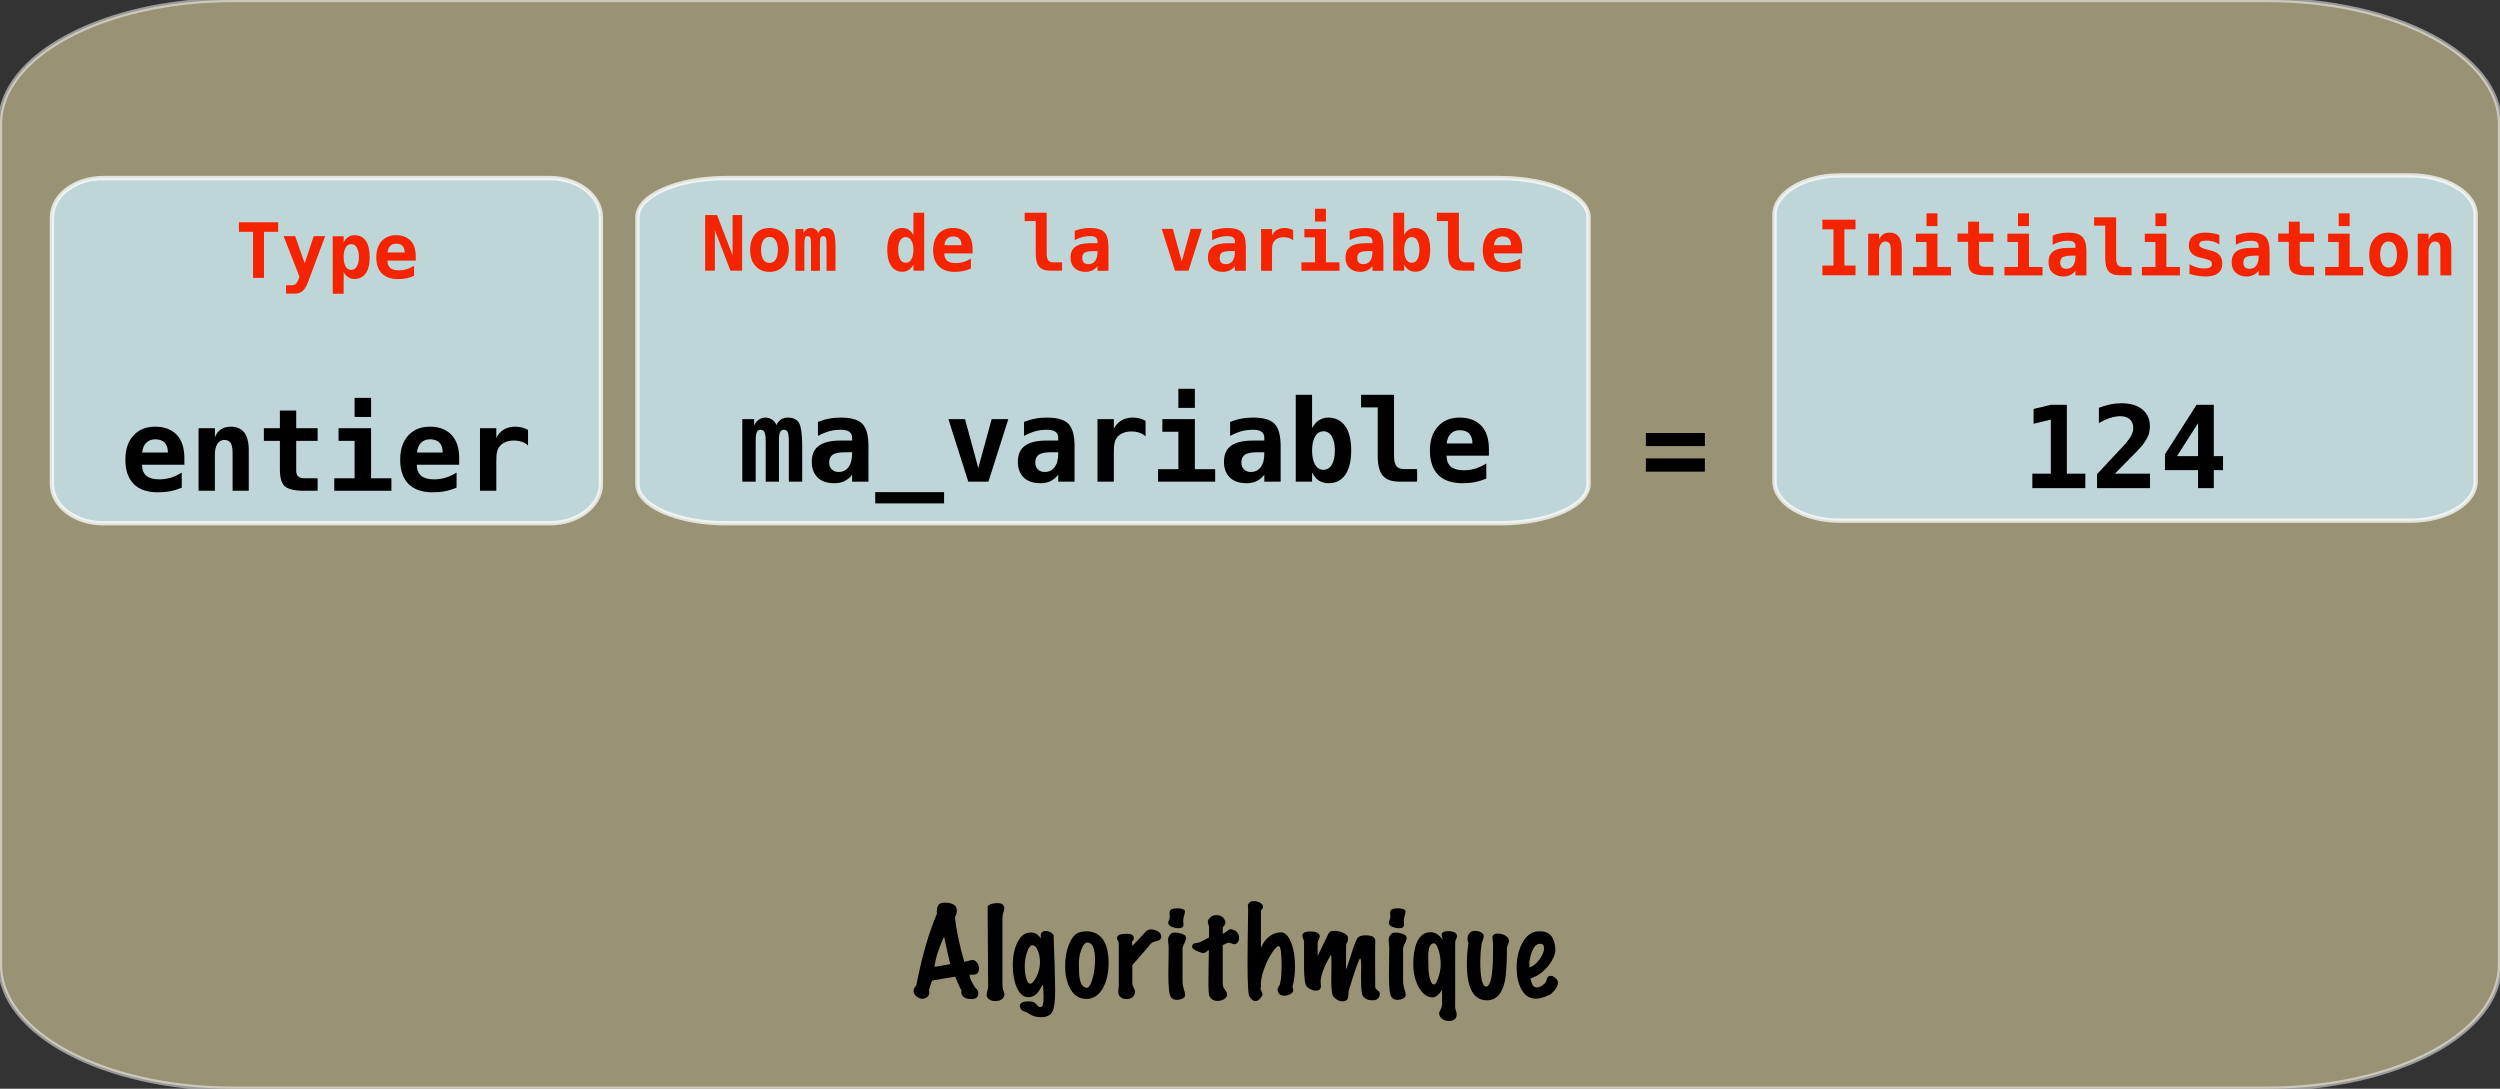 <?xml version="1.0" encoding="UTF-8"?>
<!DOCTYPE svg PUBLIC "-//W3C//DTD SVG 1.1//EN" "http://www.w3.org/Graphics/SVG/1.1/DTD/svg11.dtd">
<svg version="1.2" width="162.3mm" height="70.68mm" viewBox="0 0 16230 7068" preserveAspectRatio="xMidYMid" fill-rule="evenodd" stroke-width="28.222" stroke-linejoin="round" xmlns="http://www.w3.org/2000/svg" xmlns:ooo="http://xml.openoffice.org/svg/export" xmlns:xlink="http://www.w3.org/1999/xlink" xmlns:presentation="http://sun.com/xmlns/staroffice/presentation" xmlns:smil="http://www.w3.org/2001/SMIL20/" xmlns:anim="urn:oasis:names:tc:opendocument:xmlns:animation:1.0" xml:space="preserve">
 <rect x="0" y="0" width="16230" height="7068" fill="#333333" stroke="none"/>
 <defs class="ClipPathGroup">
  <clipPath id="presentation_clip_path" clipPathUnits="userSpaceOnUse">
   <rect x="0" y="0" width="16230" height="7068"/>
  </clipPath>
 </defs>
 <defs class="TextShapeIndex">
  <g ooo:slide="id1" ooo:id-list="id3 id4 id5 id6 id7 id8 id9 id10 id11 id12 id13 id14 id15 id16 id17 id18 id19 id20 id21 id22 id23 id24 id25 id26 id27 id28 id29 id30 id31 id32 id33 id34 id35 id36 id37 id38 id39 id40 id41 id42 id43 id44 id45 id46 id47 id48 id49 id50 id51 id52 id53 id54 id55 id56 id57 id58 id59 id60 id61 id62 id63 id64 id65 id66 id67 id68 id69 id70 id71 id72 id73"/>
 </defs>
 <defs class="EmbeddedBulletChars">
  <g id="bullet-char-template(57356)" transform="scale(0,-0)">
   <path d="M 580,1141 L 1163,571 580,0 -4,571 580,1141 Z"/>
  </g>
  <g id="bullet-char-template(57354)" transform="scale(0,-0)">
   <path d="M 8,1128 L 1137,1128 1137,0 8,0 8,1128 Z"/>
  </g>
  <g id="bullet-char-template(10146)" transform="scale(0,-0)">
   <path d="M 174,0 L 602,739 174,1481 1456,739 174,0 Z M 1358,739 L 309,1346 659,739 1358,739 Z"/>
  </g>
  <g id="bullet-char-template(10132)" transform="scale(0,-0)">
   <path d="M 2015,739 L 1276,0 717,0 1260,543 174,543 174,936 1260,936 717,1481 1274,1481 2015,739 Z"/>
  </g>
  <g id="bullet-char-template(10007)" transform="scale(0,-0)">
   <path d="M 0,-2 C -7,14 -16,27 -25,37 L 356,567 C 262,823 215,952 215,954 215,979 228,992 255,992 264,992 276,990 289,987 310,991 331,999 354,1012 L 381,999 492,748 772,1049 836,1024 860,1049 C 881,1039 901,1025 922,1006 886,937 835,863 770,784 769,783 710,716 594,584 L 774,223 C 774,196 753,168 711,139 L 727,119 C 717,90 699,76 672,76 641,76 570,178 457,381 L 164,-76 C 142,-110 111,-127 72,-127 30,-127 9,-110 8,-76 1,-67 -2,-52 -2,-32 -2,-23 -1,-13 0,-2 Z"/>
  </g>
  <g id="bullet-char-template(10004)" transform="scale(0,-0)">
   <path d="M 285,-33 C 182,-33 111,30 74,156 52,228 41,333 41,471 41,549 55,616 82,672 116,743 169,778 240,778 293,778 328,747 346,684 L 369,508 C 377,444 397,411 428,410 L 1163,1116 C 1174,1127 1196,1133 1229,1133 1271,1133 1292,1118 1292,1087 L 1292,965 C 1292,929 1282,901 1262,881 L 442,47 C 390,-6 338,-33 285,-33 Z"/>
  </g>
  <g id="bullet-char-template(9679)" transform="scale(0,-0)">
   <path d="M 813,0 C 632,0 489,54 383,161 276,268 223,411 223,592 223,773 276,916 383,1023 489,1130 632,1184 813,1184 992,1184 1136,1130 1245,1023 1353,916 1407,772 1407,592 1407,412 1353,268 1245,161 1136,54 992,0 813,0 Z"/>
  </g>
  <g id="bullet-char-template(8226)" transform="scale(0,-0)">
   <path d="M 346,457 C 273,457 209,483 155,535 101,586 74,649 74,723 74,796 101,859 155,911 209,963 273,989 346,989 419,989 480,963 531,910 582,859 608,796 608,723 608,648 583,586 532,535 482,483 420,457 346,457 Z"/>
  </g>
  <g id="bullet-char-template(8211)" transform="scale(0,-0)">
   <path d="M -4,459 L 1135,459 1135,606 -4,606 -4,459 Z"/>
  </g>
 </defs>
 <defs class="TextEmbeddedBitmaps"/>
 <g class="SlideGroup">
  <g>
   <g id="id1" class="Slide" clip-path="url(#presentation_clip_path)">
    <g class="Page">
     <g class="com.sun.star.drawing.ClosedBezierShape">
      <g id="id3">
       <rect class="BoundingBox" stroke="none" fill="none" x="0" y="0" width="16231" height="7069"/>
       <path fill="rgb(255,244,184)" fill-opacity="0.502" stroke="rgb(255,255,255)" stroke-opacity="0.502" d="M 1510,0 L 14721,0 C 15554,0 16230,360 16230,804 L 16230,6264 C 16230,6708 15554,7068 14721,7068 L 1510,7068 C 676,7068 0,6708 0,6264 L 0,804 C 0,360 676,0 1510,0 Z"/>
      </g>
     </g>
     <g class="com.sun.star.drawing.ClosedBezierShape">
      <g id="id4">
       <rect class="BoundingBox" stroke="none" fill="none" x="4138" y="1155" width="6176" height="2243"/>
       <path fill="rgb(206,238,252)" fill-opacity="0.729" stroke="rgb(255,255,255)" stroke-opacity="0.729" d="M 4712,1156 L 9738,1156 C 10055,1156 10313,1270 10313,1411 L 10313,3142 C 10313,3283 10055,3397 9738,3397 L 4712,3397 C 4395,3397 4138,3283 4138,3142 L 4138,1411 C 4138,1270 4395,1156 4712,1156 Z"/>
      </g>
     </g>
     <g class="com.sun.star.drawing.ClosedBezierShape">
      <g id="id5">
       <rect class="BoundingBox" stroke="none" fill="none" x="337" y="1155" width="3565" height="2243"/>
       <path fill="rgb(206,238,252)" fill-opacity="0.729" stroke="rgb(255,255,255)" stroke-opacity="0.729" d="M 669,1156 L 3570,1156 C 3753,1156 3901,1270 3901,1411 L 3901,3142 C 3901,3283 3753,3397 3570,3397 L 669,3397 C 485,3397 337,3283 337,3142 L 337,1411 C 337,1270 485,1156 669,1156 Z"/>
      </g>
     </g>
     <g class="com.sun.star.drawing.ClosedBezierShape">
      <g id="id6">
       <rect class="BoundingBox" stroke="none" fill="none" x="814" y="2770" width="384" height="427"/>
       <path fill="rgb(0,0,0)" stroke="none" d="M 1180,3166 C 1156,3176 1131,3184 1105,3189 1079,3194 1052,3196 1024,3196 956,3196 904,3178 868,3142 832,3105 814,3053 814,2985 814,2918 831,2866 866,2828 900,2789 948,2770 1007,2770 1068,2770 1114,2788 1148,2823 1181,2859 1197,2909 1197,2974 L 1197,3017 922,3017 C 922,3049 932,3073 950,3089 969,3104 997,3112 1034,3112 1058,3112 1082,3109 1106,3102 1130,3095 1154,3084 1180,3068 L 1180,3166 Z M 1090,2938 C 1090,2909 1083,2888 1069,2874 1055,2859 1034,2852 1007,2852 983,2852 963,2860 949,2875 934,2889 926,2911 923,2938 L 1090,2938 Z"/>
      </g>
     </g>
     <g class="com.sun.star.drawing.ClosedBezierShape">
      <g id="id7">
       <rect class="BoundingBox" stroke="none" fill="none" x="1289" y="2770" width="327" height="418"/>
       <path fill="rgb(0,0,0)" stroke="none" d="M 1615,2922 L 1615,3186 1510,3186 1510,2939 C 1510,2909 1505,2888 1497,2875 1489,2863 1475,2856 1456,2856 1437,2856 1422,2865 1411,2882 1400,2899 1395,2923 1395,2953 L 1395,3186 1289,3186 1289,2780 1395,2780 1395,2841 C 1402,2818 1415,2801 1433,2788 1451,2776 1473,2770 1499,2770 1537,2770 1566,2783 1586,2808 1605,2834 1615,2872 1615,2922 Z"/>
      </g>
     </g>
     <g class="com.sun.star.drawing.ClosedBezierShape">
      <g id="id8">
       <rect class="BoundingBox" stroke="none" fill="none" x="1713" y="2665" width="350" height="522"/>
       <path fill="rgb(0,0,0)" stroke="none" d="M 1923,2665 L 1923,2780 2062,2780 2062,2862 1923,2862 1923,3054 C 1923,3072 1927,3085 1936,3093 1945,3101 1960,3105 1980,3105 L 2062,3105 2062,3186 1973,3186 C 1912,3186 1871,3176 1849,3157 1828,3138 1817,3101 1817,3049 L 1817,2862 1713,2862 1713,2780 1817,2780 1817,2665 1923,2665 Z"/>
      </g>
     </g>
     <g class="com.sun.star.drawing.PolyPolygonShape">
      <g id="id9">
       <rect class="BoundingBox" stroke="none" fill="none" x="2170" y="2583" width="372" height="604"/>
       <path fill="rgb(0,0,0)" stroke="none" d="M 2198,2780 L 2409,2780 2409,3105 2541,3105 2541,3186 2170,3186 2170,3105 2302,3105 2302,2862 2198,2862 2198,2780 Z M 2302,2583 L 2409,2583 2409,2707 2302,2707 2302,2583 Z"/>
      </g>
     </g>
     <g class="com.sun.star.drawing.ClosedBezierShape">
      <g id="id10">
       <rect class="BoundingBox" stroke="none" fill="none" x="2598" y="2770" width="384" height="427"/>
       <path fill="rgb(0,0,0)" stroke="none" d="M 2964,3166 C 2940,3176 2914,3184 2889,3189 2863,3194 2836,3196 2808,3196 2740,3196 2688,3178 2652,3142 2616,3105 2598,3053 2598,2985 2598,2918 2615,2866 2650,2828 2684,2789 2732,2770 2791,2770 2851,2770 2898,2788 2931,2823 2965,2859 2981,2909 2981,2974 L 2981,3017 2706,3017 C 2706,3049 2716,3073 2734,3089 2753,3104 2781,3112 2818,3112 2842,3112 2866,3109 2890,3102 2914,3095 2938,3084 2964,3068 L 2964,3166 Z M 2874,2938 C 2874,2909 2867,2888 2853,2874 2839,2859 2818,2852 2791,2852 2767,2852 2747,2860 2733,2875 2718,2889 2710,2911 2707,2938 L 2874,2938 Z"/>
      </g>
     </g>
     <g class="com.sun.star.drawing.ClosedBezierShape">
      <g id="id11">
       <rect class="BoundingBox" stroke="none" fill="none" x="3116" y="2770" width="313" height="418"/>
       <path fill="rgb(0,0,0)" stroke="none" d="M 3428,2892 C 3416,2881 3403,2873 3387,2868 3372,2863 3355,2860 3336,2860 3313,2860 3294,2864 3277,2872 3260,2880 3247,2891 3238,2906 3232,2915 3228,2926 3226,2939 3223,2952 3222,2972 3222,2999 L 3222,3186 3116,3186 3116,2780 3222,2780 3222,2843 C 3233,2820 3249,2802 3270,2789 3292,2776 3317,2770 3346,2770 3360,2770 3374,2772 3388,2775 3402,2779 3416,2784 3428,2791 L 3428,2892 Z"/>
      </g>
     </g>
     <g class="com.sun.star.drawing.ClosedBezierShape">
      <g id="id12">
       <rect class="BoundingBox" stroke="none" fill="none" x="4819" y="2711" width="390" height="417"/>
       <path fill="rgb(0,0,0)" stroke="none" d="M 5039,2761 C 5047,2744 5058,2732 5070,2723 5082,2715 5097,2711 5115,2711 5150,2711 5175,2723 5188,2747 5201,2771 5208,2822 5208,2898 L 5208,3127 5121,3127 5121,2866 C 5121,2836 5119,2816 5114,2806 5110,2795 5101,2790 5089,2790 5077,2790 5069,2796 5064,2806 5059,2816 5057,2836 5057,2866 L 5057,3127 4971,3127 4971,2866 C 4971,2836 4968,2816 4963,2806 4959,2796 4950,2790 4938,2790 4926,2790 4918,2795 4913,2806 4908,2816 4906,2836 4906,2866 L 4906,3127 4819,3127 4819,2721 4896,2721 4896,2763 C 4902,2747 4912,2734 4925,2725 4939,2716 4953,2711 4970,2711 4986,2711 5001,2716 5015,2726 5028,2735 5037,2747 5039,2761 Z"/>
      </g>
     </g>
     <g class="com.sun.star.drawing.ClosedBezierShape">
      <g id="id13">
       <rect class="BoundingBox" stroke="none" fill="none" x="5270" y="2711" width="369" height="427"/>
       <path fill="rgb(0,0,0)" stroke="none" d="M 5490,2936 C 5450,2936 5422,2941 5407,2951 5391,2962 5383,2979 5383,3004 5383,3022 5389,3037 5400,3047 5410,3058 5425,3064 5444,3064 5472,3064 5494,3053 5509,3032 5524,3011 5532,2981 5532,2943 L 5532,2936 5490,2936 Z M 5638,2895 L 5638,3127 5532,3127 5532,3082 C 5519,3099 5503,3113 5483,3123 5463,3133 5441,3137 5417,3137 5370,3137 5334,3125 5309,3101 5283,3076 5270,3042 5270,2999 5270,2951 5285,2916 5316,2894 5347,2871 5394,2860 5459,2860 L 5532,2860 5532,2842 C 5532,2825 5526,2812 5514,2803 5501,2794 5483,2790 5459,2790 5433,2790 5409,2793 5385,2799 5361,2806 5336,2816 5310,2830 L 5310,2739 C 5334,2730 5358,2722 5382,2718 5406,2713 5432,2711 5459,2711 5525,2711 5571,2724 5598,2751 5624,2778 5638,2826 5638,2895 Z"/>
      </g>
     </g>
     <g class="com.sun.star.drawing.PolyPolygonShape">
      <g id="id14">
       <rect class="BoundingBox" stroke="none" fill="none" x="5682" y="3195" width="448" height="74"/>
       <path fill="rgb(0,0,0)" stroke="none" d="M 6129,3195 L 6129,3268 5682,3268 5682,3195 6129,3195 Z"/>
      </g>
     </g>
     <g class="com.sun.star.drawing.PolyPolygonShape">
      <g id="id15">
       <rect class="BoundingBox" stroke="none" fill="none" x="6156" y="2721" width="391" height="407"/>
       <path fill="rgb(0,0,0)" stroke="none" d="M 6546,2721 L 6417,3127 6286,3127 6157,2721 6265,2721 6351,3038 6438,2721 6546,2721 Z"/>
      </g>
     </g>
     <g class="com.sun.star.drawing.ClosedBezierShape">
      <g id="id16">
       <rect class="BoundingBox" stroke="none" fill="none" x="6608" y="2711" width="369" height="427"/>
       <path fill="rgb(0,0,0)" stroke="none" d="M 6828,2936 C 6788,2936 6760,2941 6745,2951 6729,2962 6721,2979 6721,3004 6721,3022 6727,3037 6738,3047 6748,3058 6763,3064 6782,3064 6810,3064 6832,3053 6847,3032 6863,3011 6870,2981 6870,2943 L 6870,2936 6828,2936 Z M 6976,2895 L 6976,3127 6870,3127 6870,3082 C 6857,3099 6841,3113 6821,3123 6801,3133 6779,3137 6755,3137 6708,3137 6672,3125 6647,3101 6621,3076 6608,3042 6608,2999 6608,2951 6623,2916 6654,2894 6685,2871 6732,2860 6797,2860 L 6870,2860 6870,2842 C 6870,2825 6864,2812 6852,2803 6839,2794 6821,2790 6797,2790 6771,2790 6747,2793 6723,2799 6699,2806 6674,2816 6648,2830 L 6648,2739 C 6672,2730 6696,2722 6720,2718 6744,2713 6770,2711 6797,2711 6863,2711 6909,2724 6936,2751 6962,2778 6976,2826 6976,2895 Z"/>
      </g>
     </g>
     <g class="com.sun.star.drawing.ClosedBezierShape">
      <g id="id17">
       <rect class="BoundingBox" stroke="none" fill="none" x="7125" y="2711" width="313" height="417"/>
       <path fill="rgb(0,0,0)" stroke="none" d="M 7437,2833 C 7425,2822 7412,2814 7396,2809 7381,2804 7364,2801 7345,2801 7322,2801 7303,2805 7286,2813 7269,2821 7256,2832 7247,2847 7241,2856 7237,2867 7235,2880 7232,2893 7231,2913 7231,2940 L 7231,3127 7125,3127 7125,2721 7231,2721 7231,2784 C 7242,2761 7258,2743 7279,2730 7301,2717 7326,2711 7355,2711 7369,2711 7383,2713 7397,2716 7411,2720 7425,2725 7437,2732 L 7437,2833 Z"/>
      </g>
     </g>
     <g class="com.sun.star.drawing.PolyPolygonShape">
      <g id="id18">
       <rect class="BoundingBox" stroke="none" fill="none" x="7518" y="2524" width="372" height="604"/>
       <path fill="rgb(0,0,0)" stroke="none" d="M 7546,2721 L 7757,2721 7757,3046 7889,3046 7889,3127 7518,3127 7518,3046 7650,3046 7650,2803 7546,2803 7546,2721 Z M 7650,2524 L 7757,2524 7757,2648 7650,2648 7650,2524 Z"/>
      </g>
     </g>
     <g class="com.sun.star.drawing.ClosedBezierShape">
      <g id="id19">
       <rect class="BoundingBox" stroke="none" fill="none" x="7946" y="2711" width="369" height="427"/>
       <path fill="rgb(0,0,0)" stroke="none" d="M 8166,2936 C 8126,2936 8098,2941 8083,2951 8067,2962 8059,2979 8059,3004 8059,3022 8065,3037 8076,3047 8086,3058 8101,3064 8120,3064 8148,3064 8170,3053 8185,3032 8201,3011 8208,2981 8208,2943 L 8208,2936 8166,2936 Z M 8314,2895 L 8314,3127 8208,3127 8208,3082 C 8195,3099 8179,3113 8159,3123 8139,3133 8117,3137 8093,3137 8046,3137 8010,3125 7985,3101 7959,3076 7946,3042 7946,2999 7946,2951 7961,2916 7992,2894 8023,2871 8070,2860 8135,2860 L 8208,2860 8208,2842 C 8208,2825 8202,2812 8190,2803 8177,2794 8159,2790 8135,2790 8109,2790 8085,2793 8061,2799 8037,2806 8012,2816 7986,2830 L 7986,2739 C 8010,2730 8034,2722 8058,2718 8082,2713 8108,2711 8135,2711 8201,2711 8247,2724 8274,2751 8300,2778 8314,2826 8314,2895 Z"/>
      </g>
     </g>
     <g class="com.sun.star.drawing.ClosedBezierShape">
      <g id="id20">
       <rect class="BoundingBox" stroke="none" fill="none" x="8412" y="2563" width="361" height="575"/>
       <path fill="rgb(0,0,0)" stroke="none" d="M 8666,2925 C 8666,2886 8659,2855 8646,2833 8633,2811 8615,2800 8592,2800 8569,2800 8551,2811 8538,2833 8525,2855 8518,2886 8518,2925 8518,2964 8525,2995 8538,3017 8551,3039 8569,3050 8592,3050 8615,3050 8633,3039 8646,3017 8659,2995 8666,2964 8666,2925 Z M 8518,2779 C 8531,2756 8546,2739 8563,2728 8581,2717 8600,2711 8622,2711 8670,2711 8707,2730 8733,2766 8759,2803 8772,2856 8772,2924 8772,2992 8759,3044 8734,3082 8708,3119 8672,3137 8626,3137 8601,3137 8580,3131 8562,3120 8544,3108 8529,3090 8518,3067 L 8518,3127 8412,3127 8412,2563 8518,2563 8518,2779 Z"/>
      </g>
     </g>
     <g class="com.sun.star.drawing.ClosedBezierShape">
      <g id="id21">
       <rect class="BoundingBox" stroke="none" fill="none" x="8836" y="2563" width="366" height="565"/>
       <path fill="rgb(0,0,0)" stroke="none" d="M 8944,2958 L 8944,2645 8836,2645 8836,2563 9050,2563 9050,2958 C 9050,2990 9055,3012 9065,3025 9075,3039 9092,3045 9115,3045 L 9200,3045 9200,3127 9086,3127 C 9035,3127 8999,3114 8977,3088 8955,3062 8944,3018 8944,2958 Z"/>
      </g>
     </g>
     <g class="com.sun.star.drawing.ClosedBezierShape">
      <g id="id22">
       <rect class="BoundingBox" stroke="none" fill="none" x="9283" y="2711" width="384" height="427"/>
       <path fill="rgb(0,0,0)" stroke="none" d="M 9649,3107 C 9625,3117 9600,3125 9574,3130 9548,3135 9521,3137 9493,3137 9425,3137 9373,3119 9337,3083 9301,3046 9283,2994 9283,2926 9283,2859 9300,2807 9335,2769 9369,2730 9417,2711 9476,2711 9537,2711 9583,2729 9617,2764 9650,2800 9666,2850 9666,2915 L 9666,2958 9391,2958 C 9391,2990 9401,3014 9419,3030 9438,3045 9466,3053 9503,3053 9527,3053 9551,3050 9575,3043 9599,3036 9623,3025 9649,3009 L 9649,3107 Z M 9559,2879 C 9559,2850 9552,2829 9538,2815 9524,2800 9503,2793 9476,2793 9452,2793 9432,2801 9418,2816 9403,2830 9395,2852 9392,2879 L 9559,2879 Z"/>
      </g>
     </g>
     <g class="com.sun.star.drawing.PolyPolygonShape">
      <g id="id23">
       <rect class="BoundingBox" stroke="none" fill="none" x="1551" y="1443" width="256" height="363"/>
       <path fill="rgb(244,35,0)" stroke="none" d="M 1714,1804 L 1643,1804 1643,1505 1551,1505 1551,1443 1806,1443 1806,1505 1714,1505 1714,1804 Z"/>
      </g>
     </g>
     <g class="com.sun.star.drawing.ClosedBezierShape">
      <g id="id24">
       <rect class="BoundingBox" stroke="none" fill="none" x="1841" y="1533" width="271" height="374"/>
       <path fill="rgb(244,35,0)" stroke="none" d="M 1999,1833 C 1989,1859 1978,1877 1965,1889 1951,1900 1935,1906 1916,1906 L 1857,1906 1857,1852 1886,1852 C 1901,1852 1911,1850 1918,1845 1925,1840 1932,1829 1939,1811 L 1944,1796 1841,1533 1916,1533 1978,1709 2037,1533 2111,1533 1999,1833 Z"/>
      </g>
     </g>
     <g class="com.sun.star.drawing.ClosedBezierShape">
      <g id="id25">
       <rect class="BoundingBox" stroke="none" fill="none" x="2160" y="1527" width="241" height="381"/>
       <path fill="rgb(244,35,0)" stroke="none" d="M 2231,1766 L 2231,1907 2160,1907 2160,1534 2231,1534 2231,1574 C 2238,1559 2248,1547 2260,1539 2272,1531 2286,1527 2303,1527 2334,1527 2358,1539 2375,1564 2392,1589 2400,1624 2400,1669 2400,1715 2392,1750 2374,1775 2357,1799 2332,1811 2300,1811 2286,1811 2273,1808 2261,1800 2250,1793 2239,1781 2231,1766 Z M 2330,1669 C 2330,1643 2325,1622 2316,1607 2308,1592 2296,1585 2280,1585 2265,1585 2253,1592 2244,1607 2235,1622 2231,1643 2231,1669 2231,1695 2235,1715 2244,1730 2253,1745 2265,1752 2280,1752 2296,1752 2308,1745 2316,1730 2325,1715 2330,1695 2330,1669 Z"/>
      </g>
     </g>
     <g class="com.sun.star.drawing.ClosedBezierShape">
      <g id="id26">
       <rect class="BoundingBox" stroke="none" fill="none" x="2443" y="1527" width="257" height="286"/>
       <path fill="rgb(244,35,0)" stroke="none" d="M 2688,1791 C 2671,1798 2654,1803 2637,1807 2620,1810 2602,1812 2583,1812 2538,1812 2503,1799 2479,1775 2455,1751 2443,1716 2443,1670 2443,1626 2455,1591 2478,1565 2501,1540 2532,1527 2572,1527 2612,1527 2643,1539 2666,1563 2688,1586 2699,1620 2699,1663 L 2699,1692 2515,1692 C 2515,1713 2522,1729 2534,1740 2546,1750 2565,1755 2590,1755 2606,1755 2622,1753 2638,1748 2654,1744 2670,1736 2688,1726 L 2688,1791 Z M 2627,1639 C 2627,1620 2622,1606 2613,1596 2604,1587 2590,1582 2572,1582 2556,1582 2543,1587 2533,1597 2523,1607 2518,1621 2516,1639 L 2627,1639 Z"/>
      </g>
     </g>
     <g class="com.sun.star.drawing.PolyPolygonShape">
      <g id="id27">
       <rect class="BoundingBox" stroke="none" fill="none" x="4578" y="1396" width="241" height="363"/>
       <path fill="rgb(244,35,0)" stroke="none" d="M 4578,1396 L 4655,1396 4756,1658 4756,1396 4818,1396 4818,1757 4742,1757 4641,1495 4641,1757 4578,1757 4578,1396 Z"/>
      </g>
     </g>
     <g class="com.sun.star.drawing.ClosedBezierShape">
      <g id="id28">
       <rect class="BoundingBox" stroke="none" fill="none" x="4870" y="1480" width="252" height="286"/>
       <path fill="rgb(244,35,0)" stroke="none" d="M 4995,1538 C 4978,1538 4965,1545 4955,1560 4946,1575 4941,1596 4941,1622 4941,1649 4946,1670 4955,1685 4965,1700 4978,1707 4995,1707 5013,1707 5026,1700 5036,1685 5045,1670 5050,1649 5050,1622 5050,1596 5045,1575 5036,1560 5026,1545 5013,1538 4995,1538 Z M 4870,1622 C 4870,1579 4881,1544 4904,1518 4927,1493 4957,1480 4995,1480 5034,1480 5064,1493 5087,1518 5110,1544 5121,1579 5121,1622 5121,1666 5110,1701 5087,1726 5064,1752 5034,1765 4995,1765 4957,1765 4927,1752 4904,1726 4881,1701 4870,1666 4870,1622 Z"/>
      </g>
     </g>
     <g class="com.sun.star.drawing.ClosedBezierShape">
      <g id="id29">
       <rect class="BoundingBox" stroke="none" fill="none" x="5164" y="1480" width="261" height="280"/>
       <path fill="rgb(244,35,0)" stroke="none" d="M 5311,1514 C 5317,1502 5323,1494 5332,1488 5340,1483 5350,1480 5362,1480 5385,1480 5401,1488 5410,1504 5419,1520 5424,1554 5424,1605 L 5424,1758 5366,1758 5366,1584 C 5366,1563 5364,1550 5361,1543 5358,1536 5352,1533 5344,1533 5336,1533 5331,1536 5327,1543 5324,1550 5323,1564 5323,1584 L 5323,1758 5265,1758 5265,1584 C 5265,1564 5264,1550 5260,1543 5257,1536 5251,1533 5243,1533 5235,1533 5230,1536 5227,1543 5224,1550 5222,1563 5222,1584 L 5222,1758 5164,1758 5164,1487 5216,1487 5216,1515 C 5220,1504 5226,1496 5235,1489 5244,1483 5254,1480 5265,1480 5276,1480 5286,1483 5295,1490 5304,1496 5309,1504 5311,1514 Z"/>
      </g>
     </g>
     <g class="com.sun.star.drawing.ClosedBezierShape">
      <g id="id30">
       <rect class="BoundingBox" stroke="none" fill="none" x="5760" y="1381" width="241" height="385"/>
       <path fill="rgb(244,35,0)" stroke="none" d="M 5930,1525 L 5930,1381 6000,1381 6000,1757 5930,1757 5930,1717 C 5922,1733 5912,1744 5900,1752 5888,1760 5874,1764 5858,1764 5827,1764 5803,1752 5786,1727 5769,1702 5760,1667 5760,1622 5760,1576 5769,1541 5786,1517 5803,1492 5828,1480 5860,1480 5875,1480 5888,1484 5899,1491 5911,1499 5921,1510 5930,1525 Z M 5831,1623 C 5831,1649 5835,1669 5844,1684 5853,1699 5865,1706 5880,1706 5895,1706 5908,1699 5916,1684 5925,1669 5930,1649 5930,1623 5930,1596 5925,1576 5916,1561 5908,1546 5895,1539 5880,1539 5865,1539 5853,1546 5844,1561 5835,1576 5831,1596 5831,1623 Z"/>
      </g>
     </g>
     <g class="com.sun.star.drawing.ClosedBezierShape">
      <g id="id31">
       <rect class="BoundingBox" stroke="none" fill="none" x="6058" y="1480" width="257" height="286"/>
       <path fill="rgb(244,35,0)" stroke="none" d="M 6303,1744 C 6286,1751 6269,1756 6252,1760 6235,1763 6217,1765 6198,1765 6153,1765 6118,1752 6094,1728 6070,1704 6058,1669 6058,1623 6058,1579 6070,1544 6093,1518 6116,1493 6147,1480 6187,1480 6227,1480 6258,1492 6281,1516 6303,1539 6314,1573 6314,1616 L 6314,1645 6130,1645 C 6130,1666 6137,1682 6149,1693 6161,1703 6180,1708 6205,1708 6221,1708 6237,1706 6253,1701 6269,1697 6285,1689 6303,1679 L 6303,1744 Z M 6242,1592 C 6242,1573 6237,1559 6228,1549 6219,1540 6205,1535 6187,1535 6171,1535 6158,1540 6148,1550 6138,1560 6133,1574 6131,1592 L 6242,1592 Z"/>
      </g>
     </g>
     <g class="com.sun.star.drawing.ClosedBezierShape">
      <g id="id32">
       <rect class="BoundingBox" stroke="none" fill="none" x="6652" y="1380" width="245" height="378"/>
       <path fill="rgb(244,35,0)" stroke="none" d="M 6724,1644 L 6724,1435 6652,1435 6652,1381 6795,1381 6795,1644 C 6795,1666 6798,1681 6805,1690 6811,1698 6823,1703 6838,1703 L 6895,1703 6895,1757 6819,1757 C 6785,1757 6761,1749 6746,1731 6731,1714 6724,1685 6724,1644 Z"/>
      </g>
     </g>
     <g class="com.sun.star.drawing.ClosedBezierShape">
      <g id="id33">
       <rect class="BoundingBox" stroke="none" fill="none" x="6950" y="1480" width="247" height="286"/>
       <path fill="rgb(244,35,0)" stroke="none" d="M 7097,1630 C 7070,1630 7052,1634 7041,1640 7031,1647 7026,1659 7026,1675 7026,1688 7029,1697 7036,1705 7044,1712 7054,1715 7066,1715 7085,1715 7099,1708 7110,1694 7120,1680 7125,1660 7125,1635 L 7125,1630 7097,1630 Z M 7196,1603 L 7196,1758 7125,1758 7125,1727 C 7117,1739 7106,1748 7092,1755 7079,1761 7064,1765 7048,1765 7017,1765 6993,1756 6976,1740 6959,1724 6950,1701 6950,1672 6950,1640 6960,1617 6981,1602 7001,1587 7033,1579 7076,1579 L 7125,1579 7125,1567 C 7125,1556 7121,1547 7113,1541 7104,1535 7092,1533 7076,1533 7059,1533 7043,1535 7027,1539 7011,1543 6994,1550 6977,1559 L 6977,1499 C 6993,1492 7008,1488 7025,1485 7041,1482 7058,1480 7076,1480 7120,1480 7151,1489 7169,1507 7187,1525 7196,1557 7196,1603 Z"/>
      </g>
     </g>
     <g class="com.sun.star.drawing.PolyPolygonShape">
      <g id="id34">
       <rect class="BoundingBox" stroke="none" fill="none" x="7542" y="1486" width="261" height="272"/>
       <path fill="rgb(244,35,0)" stroke="none" d="M 7802,1486 L 7716,1757 7628,1757 7542,1486 7614,1486 7672,1698 7730,1486 7802,1486 Z"/>
      </g>
     </g>
     <g class="com.sun.star.drawing.ClosedBezierShape">
      <g id="id35">
       <rect class="BoundingBox" stroke="none" fill="none" x="7842" y="1480" width="248" height="286"/>
       <path fill="rgb(244,35,0)" stroke="none" d="M 7989,1630 C 7962,1630 7944,1634 7933,1640 7923,1647 7918,1659 7918,1675 7918,1688 7921,1697 7928,1705 7936,1712 7946,1715 7958,1715 7977,1715 7991,1708 8002,1694 8012,1680 8017,1660 8017,1635 L 8017,1630 7989,1630 Z M 8088,1603 L 8088,1758 8017,1758 8017,1727 C 8009,1739 7998,1748 7984,1755 7971,1761 7956,1765 7940,1765 7909,1765 7885,1756 7868,1740 7851,1724 7842,1701 7842,1672 7842,1640 7852,1617 7873,1602 7893,1587 7925,1579 7968,1579 L 8017,1579 8017,1567 C 8017,1556 8013,1547 8005,1541 7996,1535 7984,1533 7968,1533 7951,1533 7935,1535 7919,1539 7903,1543 7886,1550 7869,1559 L 7869,1499 C 7885,1492 7900,1488 7917,1485 7933,1482 7950,1480 7968,1480 8012,1480 8043,1489 8061,1507 8079,1525 8088,1557 8088,1603 Z"/>
      </g>
     </g>
     <g class="com.sun.star.drawing.ClosedBezierShape">
      <g id="id36">
       <rect class="BoundingBox" stroke="none" fill="none" x="8187" y="1480" width="210" height="280"/>
       <path fill="rgb(244,35,0)" stroke="none" d="M 8395,1561 C 8388,1554 8379,1549 8368,1545 8358,1542 8346,1540 8334,1540 8319,1540 8306,1543 8294,1548 8283,1553 8275,1561 8268,1571 8265,1577 8262,1584 8260,1593 8259,1602 8258,1615 8258,1633 L 8258,1758 8187,1758 8187,1487 8258,1487 8258,1529 C 8265,1513 8276,1501 8290,1493 8304,1484 8321,1480 8340,1480 8350,1480 8360,1481 8369,1484 8378,1486 8387,1489 8395,1494 L 8395,1561 Z"/>
      </g>
     </g>
     <g class="com.sun.star.drawing.PolyPolygonShape">
      <g id="id37">
       <rect class="BoundingBox" stroke="none" fill="none" x="8449" y="1355" width="248" height="404"/>
       <path fill="rgb(244,35,0)" stroke="none" d="M 8468,1487 L 8608,1487 8608,1703 8696,1703 8696,1758 8449,1758 8449,1703 8537,1703 8537,1541 8468,1541 8468,1487 Z M 8537,1355 L 8608,1355 8608,1438 8537,1438 8537,1355 Z"/>
      </g>
     </g>
     <g class="com.sun.star.drawing.ClosedBezierShape">
      <g id="id38">
       <rect class="BoundingBox" stroke="none" fill="none" x="8735" y="1480" width="248" height="286"/>
       <path fill="rgb(244,35,0)" stroke="none" d="M 8882,1630 C 8855,1630 8837,1634 8826,1640 8816,1647 8811,1659 8811,1675 8811,1688 8814,1697 8821,1705 8829,1712 8839,1715 8851,1715 8870,1715 8884,1708 8895,1694 8905,1680 8910,1660 8910,1635 L 8910,1630 8882,1630 Z M 8981,1603 L 8981,1758 8910,1758 8910,1727 C 8902,1739 8891,1748 8877,1755 8864,1761 8849,1765 8833,1765 8802,1765 8778,1756 8761,1740 8744,1724 8735,1701 8735,1672 8735,1640 8745,1617 8766,1602 8786,1587 8818,1579 8861,1579 L 8910,1579 8910,1567 C 8910,1556 8906,1547 8898,1541 8889,1535 8877,1533 8861,1533 8844,1533 8828,1535 8812,1539 8796,1543 8779,1550 8762,1559 L 8762,1499 C 8778,1492 8793,1488 8810,1485 8826,1482 8843,1480 8861,1480 8905,1480 8936,1489 8954,1507 8972,1525 8981,1557 8981,1603 Z"/>
      </g>
     </g>
     <g class="com.sun.star.drawing.ClosedBezierShape">
      <g id="id39">
       <rect class="BoundingBox" stroke="none" fill="none" x="9045" y="1381" width="241" height="385"/>
       <path fill="rgb(244,35,0)" stroke="none" d="M 9215,1623 C 9215,1596 9210,1576 9201,1561 9193,1546 9181,1539 9165,1539 9150,1539 9138,1546 9129,1561 9120,1576 9116,1596 9116,1623 9116,1649 9120,1669 9129,1684 9138,1699 9150,1706 9165,1706 9181,1706 9193,1699 9201,1684 9210,1669 9215,1649 9215,1623 Z M 9116,1525 C 9124,1510 9135,1499 9146,1491 9158,1484 9171,1480 9185,1480 9217,1480 9242,1492 9259,1517 9277,1541 9285,1576 9285,1622 9285,1667 9277,1702 9260,1727 9243,1752 9219,1764 9188,1764 9171,1764 9157,1760 9145,1752 9133,1744 9123,1733 9116,1717 L 9116,1757 9045,1757 9045,1381 9116,1381 9116,1525 Z"/>
      </g>
     </g>
     <g class="com.sun.star.drawing.ClosedBezierShape">
      <g id="id40">
       <rect class="BoundingBox" stroke="none" fill="none" x="9328" y="1380" width="245" height="378"/>
       <path fill="rgb(244,35,0)" stroke="none" d="M 9400,1644 L 9400,1435 9328,1435 9328,1381 9471,1381 9471,1644 C 9471,1666 9474,1681 9481,1690 9487,1698 9499,1703 9514,1703 L 9571,1703 9571,1757 9495,1757 C 9461,1757 9437,1749 9422,1731 9407,1714 9400,1685 9400,1644 Z"/>
      </g>
     </g>
     <g class="com.sun.star.drawing.ClosedBezierShape">
      <g id="id41">
       <rect class="BoundingBox" stroke="none" fill="none" x="9626" y="1480" width="257" height="286"/>
       <path fill="rgb(244,35,0)" stroke="none" d="M 9871,1744 C 9854,1751 9837,1756 9820,1760 9803,1763 9785,1765 9766,1765 9721,1765 9686,1752 9662,1728 9638,1704 9626,1669 9626,1623 9626,1579 9638,1544 9661,1518 9684,1493 9715,1480 9755,1480 9795,1480 9826,1492 9849,1516 9871,1539 9882,1573 9882,1616 L 9882,1645 9698,1645 C 9698,1666 9705,1682 9717,1693 9729,1703 9748,1708 9773,1708 9789,1708 9805,1706 9821,1701 9837,1697 9853,1689 9871,1679 L 9871,1744 Z M 9810,1592 C 9810,1573 9805,1559 9796,1549 9787,1540 9773,1535 9755,1535 9739,1535 9726,1540 9716,1550 9706,1560 9701,1574 9699,1592 L 9810,1592 Z"/>
      </g>
     </g>
     <g class="com.sun.star.drawing.ClosedBezierShape">
      <g id="id42">
       <rect class="BoundingBox" stroke="none" fill="none" x="11520" y="1139" width="4553" height="2242"/>
       <path fill="rgb(206,238,252)" fill-opacity="0.729" stroke="rgb(255,255,255)" stroke-opacity="0.729" d="M 11943,1139 L 15648,1139 C 15882,1139 16072,1253 16072,1394 L 16072,3125 C 16072,3266 15882,3380 15648,3380 L 11943,3380 C 11710,3380 11520,3266 11520,3125 L 11520,1394 C 11520,1253 11710,1139 11943,1139 Z"/>
      </g>
     </g>
     <g class="com.sun.star.drawing.PolyPolygonShape">
      <g id="id43">
       <rect class="BoundingBox" stroke="none" fill="none" x="13194" y="2628" width="345" height="542"/>
       <path fill="rgb(0,0,0)" stroke="none" d="M 13194,3075 L 13314,3075 13314,2724 13202,2751 13202,2655 13314,2628 13418,2628 13418,3075 13538,3075 13538,3169 13194,3169 13194,3075 Z"/>
      </g>
     </g>
     <g class="com.sun.star.drawing.ClosedBezierShape">
      <g id="id44">
       <rect class="BoundingBox" stroke="none" fill="none" x="13614" y="2618" width="345" height="552"/>
       <path fill="rgb(0,0,0)" stroke="none" d="M 13730,3075 L 13958,3075 13958,3169 13614,3169 13614,3078 13672,3016 C 13741,2943 13783,2898 13798,2881 13816,2860 13829,2842 13837,2825 13845,2809 13849,2794 13849,2778 13849,2754 13841,2735 13827,2722 13812,2709 13791,2702 13765,2702 13745,2702 13724,2706 13700,2713 13676,2721 13652,2732 13626,2747 L 13626,2647 C 13652,2638 13677,2630 13702,2625 13726,2620 13750,2618 13773,2618 13830,2618 13875,2631 13908,2658 13941,2685 13957,2721 13957,2767 13957,2789 13954,2809 13947,2827 13939,2846 13927,2866 13910,2889 13897,2905 13862,2942 13804,3000 13773,3031 13748,3056 13730,3075 Z"/>
      </g>
     </g>
     <g class="com.sun.star.drawing.PolyPolygonShape">
      <g id="id45">
       <rect class="BoundingBox" stroke="none" fill="none" x="14055" y="2628" width="378" height="542"/>
       <path fill="rgb(0,0,0)" stroke="none" d="M 14270,2747 L 14133,2961 14270,2961 14270,2747 Z M 14260,2628 L 14372,2628 14372,2961 14432,2961 14432,3052 14372,3052 14372,3169 14270,3169 14270,3052 14055,3052 14055,2949 14260,2628 Z"/>
      </g>
     </g>
     <g class="com.sun.star.drawing.PolyPolygonShape">
      <g id="id46">
       <rect class="BoundingBox" stroke="none" fill="none" x="11831" y="1426" width="216" height="362"/>
       <path fill="rgb(244,35,0)" stroke="none" d="M 11831,1489 L 11831,1426 12046,1426 12046,1489 11974,1489 11974,1724 12046,1724 12046,1787 11831,1787 11831,1724 11903,1724 11903,1489 11831,1489 Z"/>
      </g>
     </g>
     <g class="com.sun.star.drawing.ClosedBezierShape">
      <g id="id47">
       <rect class="BoundingBox" stroke="none" fill="none" x="12128" y="1510" width="220" height="279"/>
       <path fill="rgb(244,35,0)" stroke="none" d="M 12346,1612 L 12346,1788 12275,1788 12275,1623 C 12275,1603 12273,1589 12267,1580 12261,1572 12252,1568 12240,1568 12227,1568 12217,1573 12210,1585 12202,1596 12199,1612 12199,1632 L 12199,1788 12128,1788 12128,1517 12199,1517 12199,1557 C 12204,1542 12212,1531 12224,1522 12236,1514 12251,1510 12268,1510 12294,1510 12313,1519 12326,1536 12339,1553 12346,1578 12346,1612 Z"/>
      </g>
     </g>
     <g class="com.sun.star.drawing.PolyPolygonShape">
      <g id="id48">
       <rect class="BoundingBox" stroke="none" fill="none" x="12419" y="1385" width="248" height="404"/>
       <path fill="rgb(244,35,0)" stroke="none" d="M 12438,1517 L 12578,1517 12578,1733 12666,1733 12666,1788 12419,1788 12419,1733 12507,1733 12507,1571 12438,1571 12438,1517 Z M 12507,1385 L 12578,1385 12578,1468 12507,1468 12507,1385 Z"/>
      </g>
     </g>
     <g class="com.sun.star.drawing.ClosedBezierShape">
      <g id="id49">
       <rect class="BoundingBox" stroke="none" fill="none" x="12708" y="1439" width="234" height="349"/>
       <path fill="rgb(244,35,0)" stroke="none" d="M 12848,1439 L 12848,1516 12941,1516 12941,1570 12848,1570 12848,1699 C 12848,1711 12851,1719 12857,1725 12863,1730 12873,1732 12886,1732 L 12941,1732 12941,1787 12881,1787 C 12841,1787 12813,1780 12799,1767 12784,1754 12777,1730 12777,1695 L 12777,1570 12708,1570 12708,1516 12777,1516 12777,1439 12848,1439 Z"/>
      </g>
     </g>
     <g class="com.sun.star.drawing.PolyPolygonShape">
      <g id="id50">
       <rect class="BoundingBox" stroke="none" fill="none" x="13013" y="1385" width="248" height="404"/>
       <path fill="rgb(244,35,0)" stroke="none" d="M 13032,1517 L 13172,1517 13172,1733 13260,1733 13260,1788 13013,1788 13013,1733 13101,1733 13101,1571 13032,1571 13032,1517 Z M 13101,1385 L 13172,1385 13172,1468 13101,1468 13101,1385 Z"/>
      </g>
     </g>
     <g class="com.sun.star.drawing.ClosedBezierShape">
      <g id="id51">
       <rect class="BoundingBox" stroke="none" fill="none" x="13299" y="1510" width="248" height="287"/>
       <path fill="rgb(244,35,0)" stroke="none" d="M 13446,1660 C 13419,1660 13401,1664 13390,1670 13380,1677 13375,1689 13375,1705 13375,1718 13378,1727 13385,1735 13393,1742 13403,1745 13415,1745 13434,1745 13448,1738 13459,1724 13469,1710 13474,1690 13474,1665 L 13474,1660 13446,1660 Z M 13545,1633 L 13545,1788 13474,1788 13474,1757 C 13466,1769 13455,1778 13441,1785 13428,1791 13413,1795 13397,1795 13366,1795 13342,1786 13325,1770 13308,1754 13299,1731 13299,1702 13299,1670 13309,1647 13330,1632 13350,1617 13382,1609 13425,1609 L 13474,1609 13474,1597 C 13474,1586 13470,1577 13462,1571 13453,1565 13441,1563 13425,1563 13408,1563 13392,1565 13376,1569 13360,1573 13343,1580 13326,1589 L 13326,1529 C 13342,1522 13357,1518 13374,1515 13390,1512 13407,1510 13425,1510 13469,1510 13500,1519 13518,1537 13536,1555 13545,1587 13545,1633 Z"/>
      </g>
     </g>
     <g class="com.sun.star.drawing.ClosedBezierShape">
      <g id="id52">
       <rect class="BoundingBox" stroke="none" fill="none" x="13595" y="1411" width="245" height="377"/>
       <path fill="rgb(244,35,0)" stroke="none" d="M 13667,1674 L 13667,1465 13595,1465 13595,1411 13738,1411 13738,1674 C 13738,1696 13741,1711 13748,1720 13754,1728 13766,1733 13781,1733 L 13838,1733 13838,1787 13762,1787 C 13728,1787 13704,1779 13689,1761 13674,1744 13667,1715 13667,1674 Z"/>
      </g>
     </g>
     <g class="com.sun.star.drawing.PolyPolygonShape">
      <g id="id53">
       <rect class="BoundingBox" stroke="none" fill="none" x="13905" y="1385" width="248" height="404"/>
       <path fill="rgb(244,35,0)" stroke="none" d="M 13924,1517 L 14064,1517 14064,1733 14152,1733 14152,1788 13905,1788 13905,1733 13993,1733 13993,1571 13924,1571 13924,1517 Z M 13993,1385 L 14064,1385 14064,1468 13993,1468 13993,1385 Z"/>
      </g>
     </g>
     <g class="com.sun.star.drawing.ClosedBezierShape">
      <g id="id54">
       <rect class="BoundingBox" stroke="none" fill="none" x="14210" y="1510" width="218" height="287"/>
       <path fill="rgb(244,35,0)" stroke="none" d="M 14408,1525 L 14408,1587 C 14395,1579 14382,1572 14368,1568 14353,1564 14339,1562 14325,1562 14309,1562 14297,1564 14289,1568 14281,1573 14277,1580 14277,1589 14277,1602 14294,1612 14329,1620 L 14332,1621 14352,1626 C 14378,1632 14397,1642 14409,1656 14421,1669 14427,1688 14427,1711 14427,1739 14418,1760 14399,1774 14381,1788 14353,1795 14317,1795 14300,1795 14284,1793 14266,1790 14249,1788 14232,1783 14214,1778 L 14214,1716 C 14230,1725 14246,1731 14262,1736 14278,1741 14294,1743 14309,1743 14326,1743 14339,1741 14347,1736 14356,1731 14360,1724 14360,1715 14360,1706 14357,1699 14351,1694 14345,1689 14330,1684 14308,1678 L 14288,1674 C 14261,1668 14241,1658 14229,1645 14216,1632 14210,1615 14210,1593 14210,1567 14219,1546 14238,1532 14257,1517 14284,1510 14318,1510 14333,1510 14349,1511 14364,1514 14379,1516 14394,1520 14408,1525 Z"/>
      </g>
     </g>
     <g class="com.sun.star.drawing.ClosedBezierShape">
      <g id="id55">
       <rect class="BoundingBox" stroke="none" fill="none" x="14488" y="1510" width="248" height="287"/>
       <path fill="rgb(244,35,0)" stroke="none" d="M 14635,1660 C 14608,1660 14590,1664 14579,1670 14569,1677 14564,1689 14564,1705 14564,1718 14567,1727 14574,1735 14582,1742 14592,1745 14604,1745 14623,1745 14637,1738 14648,1724 14658,1710 14663,1690 14663,1665 L 14663,1660 14635,1660 Z M 14734,1633 L 14734,1788 14663,1788 14663,1757 C 14655,1769 14644,1778 14630,1785 14617,1791 14602,1795 14586,1795 14555,1795 14531,1786 14514,1770 14497,1754 14488,1731 14488,1702 14488,1670 14498,1647 14519,1632 14539,1617 14571,1609 14614,1609 L 14663,1609 14663,1597 C 14663,1586 14659,1577 14651,1571 14642,1565 14630,1563 14614,1563 14597,1563 14581,1565 14565,1569 14549,1573 14532,1580 14515,1589 L 14515,1529 C 14531,1522 14546,1518 14563,1515 14579,1512 14596,1510 14614,1510 14658,1510 14689,1519 14707,1537 14725,1555 14734,1587 14734,1633 Z"/>
      </g>
     </g>
     <g class="com.sun.star.drawing.ClosedBezierShape">
      <g id="id56">
       <rect class="BoundingBox" stroke="none" fill="none" x="14790" y="1439" width="234" height="349"/>
       <path fill="rgb(244,35,0)" stroke="none" d="M 14930,1439 L 14930,1516 15023,1516 15023,1570 14930,1570 14930,1699 C 14930,1711 14933,1719 14939,1725 14945,1730 14955,1732 14968,1732 L 15023,1732 15023,1787 14963,1787 C 14923,1787 14895,1780 14881,1767 14866,1754 14859,1730 14859,1695 L 14859,1570 14790,1570 14790,1516 14859,1516 14859,1439 14930,1439 Z"/>
      </g>
     </g>
     <g class="com.sun.star.drawing.PolyPolygonShape">
      <g id="id57">
       <rect class="BoundingBox" stroke="none" fill="none" x="15095" y="1385" width="248" height="404"/>
       <path fill="rgb(244,35,0)" stroke="none" d="M 15114,1517 L 15254,1517 15254,1733 15342,1733 15342,1788 15095,1788 15095,1733 15183,1733 15183,1571 15114,1571 15114,1517 Z M 15183,1385 L 15254,1385 15254,1468 15183,1468 15183,1385 Z"/>
      </g>
     </g>
     <g class="com.sun.star.drawing.ClosedBezierShape">
      <g id="id58">
       <rect class="BoundingBox" stroke="none" fill="none" x="15381" y="1510" width="252" height="287"/>
       <path fill="rgb(244,35,0)" stroke="none" d="M 15506,1568 C 15489,1568 15476,1575 15467,1590 15457,1605 15452,1626 15452,1652 15452,1679 15457,1700 15467,1715 15476,1730 15489,1737 15506,1737 15524,1737 15537,1730 15547,1715 15556,1700 15561,1679 15561,1652 15561,1626 15556,1605 15547,1590 15537,1575 15524,1568 15506,1568 Z M 15381,1652 C 15381,1609 15392,1574 15415,1548 15438,1523 15468,1510 15506,1510 15545,1510 15575,1523 15598,1548 15621,1574 15632,1609 15632,1652 15632,1696 15621,1731 15598,1756 15575,1782 15545,1795 15506,1795 15468,1795 15438,1782 15415,1756 15392,1731 15381,1696 15381,1652 Z"/>
      </g>
     </g>
     <g class="com.sun.star.drawing.ClosedBezierShape">
      <g id="id59">
       <rect class="BoundingBox" stroke="none" fill="none" x="15696" y="1510" width="219" height="279"/>
       <path fill="rgb(244,35,0)" stroke="none" d="M 15914,1612 L 15914,1788 15843,1788 15843,1623 C 15843,1603 15841,1589 15835,1580 15829,1572 15820,1568 15808,1568 15795,1568 15785,1573 15778,1585 15770,1596 15766,1612 15766,1632 L 15766,1788 15696,1788 15696,1517 15766,1517 15766,1557 C 15771,1542 15780,1531 15792,1522 15804,1514 15819,1510 15836,1510 15862,1510 15881,1519 15894,1536 15907,1553 15914,1578 15914,1612 Z"/>
      </g>
     </g>
     <g class="com.sun.star.drawing.PolyPolygonShape">
      <g id="id60">
       <rect class="BoundingBox" stroke="none" fill="none" x="10685" y="2811" width="384" height="252"/>
       <path fill="rgb(0,0,0)" stroke="none" d="M 10685,2976 L 11068,2976 11068,3062 10685,3062 10685,2976 Z M 10685,2811 L 11068,2811 11068,2896 10685,2896 10685,2811 Z"/>
      </g>
     </g>
     <g class="com.sun.star.drawing.ClosedBezierShape">
      <g id="id61">
       <rect class="BoundingBox" stroke="none" fill="none" x="5930" y="5860" width="427" height="627"/>
       <path fill="rgb(0,0,0)" stroke="none" d="M 6348,6316 C 6344,6322 6336,6326 6325,6327 6324,6327 6313,6328 6293,6329 6296,6351 6309,6379 6331,6412 6344,6421 6351,6434 6351,6449 6351,6473 6336,6486 6306,6486 6278,6486 6258,6478 6248,6464 6245,6459 6242,6452 6241,6444 6241,6439 6241,6433 6241,6427 6236,6422 6223,6394 6201,6341 6160,6347 6110,6355 6051,6366 6045,6380 6038,6401 6031,6428 6032,6433 6033,6438 6033,6442 6033,6456 6028,6466 6019,6473 6010,6480 6000,6484 5987,6484 5974,6484 5961,6479 5949,6468 5937,6458 5931,6446 5931,6432 5931,6420 5937,6409 5948,6399 5985,6210 6030,6054 6083,5931 6082,5925 6082,5919 6082,5913 6082,5889 6090,5872 6107,5864 6114,5861 6123,5860 6134,5860 6155,5860 6172,5863 6186,5870 6204,5879 6212,5892 6212,5910 6212,5926 6208,5941 6199,5953 6208,6038 6229,6135 6260,6244 6263,6244 6273,6241 6290,6237 6301,6234 6309,6232 6314,6232 6321,6232 6326,6234 6330,6237 6347,6250 6356,6267 6356,6286 6356,6296 6353,6306 6348,6316 Z M 6169,6259 C 6161,6228 6148,6168 6129,6080 6094,6156 6073,6222 6067,6277 L 6169,6259 Z"/>
      </g>
     </g>
     <g class="com.sun.star.drawing.ClosedBezierShape">
      <g id="id62">
       <rect class="BoundingBox" stroke="none" fill="none" x="6405" y="5863" width="117" height="638"/>
       <path fill="rgb(0,0,0)" stroke="none" d="M 6517,6471 C 6507,6489 6489,6499 6462,6499 6437,6499 6419,6490 6409,6474 6406,6469 6405,6463 6405,6457 6405,6452 6407,6444 6410,6433 6414,6421 6415,6412 6415,6405 L 6412,5925 C 6412,5899 6412,5886 6412,5885 6414,5879 6421,5874 6433,5869 6446,5865 6459,5863 6473,5863 6493,5863 6506,5867 6512,5874 6517,5882 6520,5889 6520,5897 6520,5903 6518,5912 6514,5924 6510,5937 6508,5947 6508,5955 L 6508,6400 C 6508,6408 6510,6417 6514,6430 6519,6442 6521,6450 6521,6456 6521,6461 6520,6466 6517,6471 Z"/>
      </g>
     </g>
     <g class="com.sun.star.drawing.ClosedBezierShape">
      <g id="id63">
       <rect class="BoundingBox" stroke="none" fill="none" x="6575" y="6044" width="276" height="561"/>
       <path fill="rgb(0,0,0)" stroke="none" d="M 6840,6072 C 6841,6115 6844,6185 6847,6282 6849,6351 6850,6400 6850,6430 6850,6495 6845,6540 6834,6564 6824,6587 6803,6600 6771,6603 6732,6606 6697,6596 6666,6572 6652,6567 6642,6564 6638,6561 6630,6556 6624,6548 6622,6536 6617,6513 6636,6501 6677,6501 6687,6501 6697,6502 6707,6505 6714,6506 6721,6512 6730,6522 6738,6532 6746,6538 6753,6538 6768,6539 6775,6519 6775,6477 6775,6460 6774,6431 6771,6391 6753,6421 6741,6440 6733,6449 6716,6466 6697,6474 6675,6474 6645,6474 6620,6453 6601,6411 6584,6372 6575,6324 6575,6268 6575,6211 6584,6162 6603,6123 6623,6078 6652,6055 6689,6054 6709,6054 6723,6058 6733,6066 6742,6075 6751,6083 6760,6092 6754,6074 6755,6061 6765,6052 6770,6047 6778,6044 6789,6044 6800,6044 6810,6047 6820,6052 6831,6058 6837,6064 6840,6072 Z M 6751,6261 C 6753,6233 6750,6206 6741,6180 6731,6151 6718,6137 6702,6137 6689,6137 6678,6151 6668,6180 6659,6206 6654,6233 6653,6261 6652,6292 6654,6319 6660,6343 6667,6372 6676,6386 6689,6386 6700,6386 6712,6372 6727,6344 6741,6316 6749,6289 6751,6261 Z"/>
      </g>
     </g>
     <g class="com.sun.star.drawing.ClosedBezierShape">
      <g id="id64">
       <rect class="BoundingBox" stroke="none" fill="none" x="6915" y="6045" width="283" height="441"/>
       <path fill="rgb(0,0,0)" stroke="none" d="M 7147,6083 C 7180,6117 7197,6173 7197,6253 7197,6315 7185,6368 7162,6411 7136,6460 7099,6485 7053,6485 7008,6485 6972,6463 6948,6419 6926,6380 6915,6331 6915,6272 6915,6219 6923,6172 6940,6131 6958,6086 6981,6060 7009,6052 7023,6048 7038,6046 7053,6046 7091,6046 7123,6058 7147,6083 Z M 7062,6119 C 7046,6117 7032,6133 7020,6165 7009,6194 7004,6225 7004,6257 7004,6303 7006,6336 7010,6356 7017,6390 7031,6409 7053,6413 7067,6415 7080,6396 7092,6356 7103,6317 7109,6276 7109,6232 7109,6159 7093,6122 7062,6119 Z"/>
      </g>
     </g>
     <g class="com.sun.star.drawing.ClosedBezierShape">
      <g id="id65">
       <rect class="BoundingBox" stroke="none" fill="none" x="7251" y="6034" width="289" height="454"/>
       <path fill="rgb(0,0,0)" stroke="none" d="M 7538,6088 C 7536,6098 7527,6105 7510,6109 7490,6114 7477,6120 7472,6126 L 7351,6266 7351,6379 C 7351,6390 7354,6401 7360,6412 7366,6423 7369,6432 7369,6437 7369,6443 7367,6450 7364,6458 7356,6476 7338,6486 7313,6486 7295,6486 7281,6480 7270,6469 7263,6461 7260,6452 7260,6440 7260,6436 7260,6430 7261,6421 7262,6412 7263,6405 7263,6400 L 7263,6122 C 7263,6117 7261,6112 7257,6106 7253,6099 7251,6094 7251,6090 7251,6087 7252,6084 7254,6080 7260,6068 7280,6062 7314,6062 7340,6062 7355,6068 7359,6080 7360,6085 7361,6090 7361,6093 7361,6098 7359,6103 7355,6106 7351,6109 7349,6112 7349,6115 L 7351,6141 7415,6074 C 7422,6065 7430,6057 7438,6048 7446,6040 7456,6035 7467,6034 7483,6033 7500,6037 7515,6045 7531,6054 7539,6066 7539,6080 7539,6083 7538,6085 7538,6088 Z"/>
      </g>
     </g>
     <g class="com.sun.star.drawing.ClosedBezierShape">
      <g id="id66">
       <rect class="BoundingBox" stroke="none" fill="none" x="7583" y="5897" width="119" height="595"/>
       <path fill="rgb(0,0,0)" stroke="none" d="M 7691,5910 C 7692,5912 7693,5914 7693,5918 7693,5922 7691,5930 7688,5941 7685,5954 7683,5963 7682,5968 7681,5973 7681,5984 7683,6001 7683,6011 7680,6018 7674,6021 7668,6025 7660,6026 7650,6026 7637,6026 7623,6023 7609,6018 7592,6011 7584,6002 7584,5991 7584,5987 7585,5982 7588,5976 7591,5970 7593,5965 7593,5961 7594,5957 7594,5947 7593,5931 7592,5919 7595,5910 7601,5906 7609,5900 7623,5897 7644,5897 7666,5897 7682,5901 7691,5910 Z M 7700,6091 C 7700,6098 7696,6109 7689,6124 7681,6138 7677,6150 7677,6160 L 7677,6378 C 7677,6388 7680,6402 7685,6420 7691,6438 7694,6450 7694,6457 7694,6467 7690,6475 7682,6480 7669,6487 7656,6491 7641,6491 7622,6491 7609,6485 7601,6472 7590,6456 7585,6409 7585,6330 7585,6312 7586,6282 7586,6242 7587,6203 7587,6174 7587,6155 7587,6148 7587,6139 7585,6128 7584,6117 7583,6109 7583,6104 7583,6088 7589,6074 7601,6062 7606,6057 7615,6054 7629,6054 7642,6054 7655,6056 7669,6061 7682,6065 7691,6070 7695,6075 7698,6081 7700,6086 7700,6091 Z"/>
      </g>
     </g>
     <g class="com.sun.star.drawing.ClosedBezierShape">
      <g id="id67">
       <rect class="BoundingBox" stroke="none" fill="none" x="7739" y="5941" width="306" height="558"/>
       <path fill="rgb(0,0,0)" stroke="none" d="M 8014,6130 C 8010,6130 8004,6128 7995,6125 7987,6121 7981,6120 7976,6120 7973,6120 7969,6121 7966,6122 L 7938,6136 7938,6390 C 7938,6399 7943,6412 7953,6426 7964,6441 7968,6453 7966,6462 7963,6473 7956,6482 7944,6488 7932,6494 7919,6498 7905,6498 7878,6498 7860,6486 7850,6463 7848,6456 7846,6434 7845,6397 7845,6372 7845,6333 7846,6281 7847,6222 7848,6184 7848,6168 7845,6169 7840,6172 7833,6178 7826,6184 7819,6187 7812,6187 7806,6187 7799,6185 7791,6182 7756,6170 7739,6158 7739,6146 7739,6143 7740,6140 7741,6136 7745,6128 7751,6124 7761,6123 7775,6121 7784,6119 7787,6118 7798,6113 7819,6103 7849,6086 L 7849,6021 C 7849,6016 7848,6010 7845,6002 7842,5993 7841,5987 7841,5983 7841,5979 7842,5975 7845,5971 7857,5951 7875,5941 7897,5941 7922,5941 7940,5951 7950,5971 7954,5979 7956,5985 7956,5990 7956,5996 7953,6002 7947,6009 7941,6015 7938,6021 7938,6026 L 7938,6063 C 7947,6059 7957,6052 7968,6043 7976,6036 7984,6032 7989,6032 7992,6032 7995,6033 7998,6034 8029,6042 8044,6061 8044,6090 8044,6100 8042,6108 8036,6117 8030,6125 8023,6130 8014,6130 Z"/>
      </g>
     </g>
     <g class="com.sun.star.drawing.ClosedBezierShape">
      <g id="id68">
       <rect class="BoundingBox" stroke="none" fill="none" x="8099" y="5850" width="309" height="650"/>
       <path fill="rgb(0,0,0)" stroke="none" d="M 8391,6404 C 8394,6417 8396,6425 8396,6428 8396,6438 8389,6447 8377,6454 8365,6460 8352,6464 8338,6464 8317,6464 8303,6456 8297,6440 8295,6433 8294,6428 8294,6424 8294,6417 8297,6410 8302,6403 8308,6395 8311,6388 8311,6382 8317,6356 8320,6319 8320,6271 8320,6187 8314,6144 8302,6142 8293,6140 8279,6154 8259,6184 8238,6215 8221,6250 8207,6289 8190,6334 8183,6374 8186,6409 8184,6412 8184,6415 8184,6418 8184,6422 8186,6428 8190,6437 8194,6445 8196,6451 8196,6456 8196,6461 8194,6466 8190,6470 8177,6490 8164,6499 8150,6499 8136,6499 8123,6488 8110,6467 8103,6454 8099,6380 8099,6245 8099,6195 8100,6083 8103,5907 8103,5904 8102,5900 8102,5893 8101,5887 8101,5882 8101,5879 8102,5874 8103,5870 8106,5866 8111,5855 8123,5850 8141,5850 8156,5850 8171,5854 8184,5863 8197,5871 8202,5881 8199,5892 8199,5895 8196,5899 8192,5903 8188,5907 8186,5911 8186,5915 L 8186,6153 C 8214,6090 8256,6057 8311,6053 8341,6051 8364,6073 8382,6119 8399,6162 8407,6214 8407,6276 8407,6323 8402,6366 8391,6404 Z"/>
      </g>
     </g>
     <g class="com.sun.star.drawing.ClosedBezierShape">
      <g id="id69">
       <rect class="BoundingBox" stroke="none" fill="none" x="8454" y="6043" width="505" height="459"/>
       <path fill="rgb(0,0,0)" stroke="none" d="M 8955,6467 C 8948,6485 8934,6494 8911,6494 8882,6494 8861,6485 8847,6465 8840,6454 8836,6416 8836,6353 8836,6343 8836,6330 8836,6313 8836,6296 8837,6284 8837,6277 8837,6242 8835,6224 8831,6223 8824,6220 8799,6290 8756,6431 8756,6432 8755,6444 8753,6467 8752,6481 8747,6491 8738,6496 8731,6499 8724,6501 8716,6501 8702,6501 8688,6496 8675,6487 8661,6478 8653,6466 8649,6454 8645,6435 8642,6399 8643,6345 8644,6266 8644,6229 8644,6232 8644,6211 8642,6200 8640,6200 8628,6218 8619,6237 8610,6254 8590,6295 8578,6330 8575,6358 8573,6364 8573,6375 8575,6393 8576,6408 8574,6418 8568,6423 8561,6429 8553,6431 8542,6431 8530,6431 8518,6428 8506,6421 8494,6415 8485,6407 8479,6399 8472,6386 8467,6350 8466,6290 8466,6232 8466,6173 8466,6115 8466,6110 8464,6103 8460,6094 8457,6085 8455,6079 8455,6074 8455,6070 8456,6066 8459,6062 8465,6052 8481,6047 8508,6047 8540,6047 8559,6055 8566,6070 8567,6074 8568,6077 8568,6081 8568,6085 8565,6092 8561,6100 8556,6109 8554,6116 8554,6121 L 8554,6206 C 8569,6174 8588,6135 8612,6087 8615,6080 8618,6074 8621,6068 8624,6061 8628,6055 8633,6050 8639,6045 8648,6043 8661,6043 8680,6043 8700,6047 8720,6056 8740,6065 8751,6076 8751,6088 8752,6101 8750,6111 8746,6118 8741,6124 8739,6130 8739,6134 L 8738,6295 C 8746,6277 8760,6235 8781,6168 8797,6118 8810,6090 8818,6084 8829,6076 8845,6072 8866,6072 8906,6072 8926,6083 8928,6106 8927,6166 8927,6267 8928,6409 8928,6414 8933,6421 8943,6429 8953,6436 8958,6444 8958,6453 8958,6457 8957,6461 8955,6467 Z"/>
      </g>
     </g>
     <g class="com.sun.star.drawing.ClosedBezierShape">
      <g id="id70">
       <rect class="BoundingBox" stroke="none" fill="none" x="9015" y="5897" width="118" height="595"/>
       <path fill="rgb(0,0,0)" stroke="none" d="M 9123,5910 C 9124,5912 9125,5914 9125,5918 9125,5922 9123,5930 9120,5941 9117,5954 9115,5963 9114,5968 9113,5973 9113,5984 9115,6001 9115,6011 9112,6018 9106,6021 9100,6025 9092,6026 9082,6026 9069,6026 9055,6023 9041,6018 9024,6011 9016,6002 9016,5991 9016,5987 9017,5982 9020,5976 9023,5970 9025,5965 9025,5961 9026,5957 9026,5947 9025,5931 9024,5919 9027,5910 9033,5906 9041,5900 9055,5897 9076,5897 9098,5897 9114,5901 9123,5910 Z M 9132,6091 C 9132,6098 9128,6109 9121,6124 9113,6138 9109,6150 9109,6160 L 9109,6378 C 9109,6388 9112,6402 9117,6420 9123,6438 9126,6450 9126,6457 9126,6467 9122,6475 9114,6480 9101,6487 9088,6491 9073,6491 9054,6491 9041,6485 9033,6472 9022,6456 9017,6409 9017,6330 9017,6312 9018,6282 9018,6242 9019,6203 9019,6174 9019,6155 9019,6148 9019,6139 9017,6128 9016,6117 9015,6109 9015,6104 9015,6088 9021,6074 9033,6062 9038,6057 9047,6054 9061,6054 9074,6054 9087,6056 9101,6061 9114,6065 9123,6070 9127,6075 9130,6081 9132,6086 9132,6091 Z"/>
      </g>
     </g>
     <g class="com.sun.star.drawing.ClosedBezierShape">
      <g id="id71">
       <rect class="BoundingBox" stroke="none" fill="none" x="9175" y="6045" width="285" height="584"/>
       <path fill="rgb(0,0,0)" stroke="none" d="M 9456,6066 C 9458,6070 9459,6074 9459,6078 9459,6083 9457,6090 9453,6097 9449,6105 9447,6112 9447,6117 L 9447,6539 C 9447,6546 9449,6553 9452,6563 9455,6572 9457,6579 9457,6585 9457,6590 9456,6596 9454,6602 9448,6619 9432,6628 9408,6628 9377,6628 9357,6617 9347,6595 9344,6590 9343,6585 9343,6580 9343,6574 9346,6564 9353,6552 9359,6539 9362,6529 9362,6521 L 9362,6426 C 9341,6459 9320,6475 9300,6475 9264,6475 9233,6451 9208,6405 9186,6362 9175,6314 9175,6262 9175,6205 9182,6158 9197,6122 9215,6076 9245,6052 9287,6052 9317,6052 9344,6069 9367,6101 9366,6097 9365,6092 9362,6084 9360,6077 9359,6071 9359,6068 9359,6064 9360,6060 9362,6057 9369,6049 9382,6045 9401,6045 9432,6045 9450,6052 9456,6066 Z M 9353,6262 C 9353,6232 9349,6201 9340,6170 9330,6139 9320,6124 9309,6124 9285,6124 9272,6152 9272,6208 9272,6214 9272,6223 9272,6235 9273,6247 9273,6256 9273,6262 9273,6293 9276,6321 9281,6346 9288,6376 9297,6391 9309,6391 9319,6391 9329,6374 9339,6342 9349,6311 9353,6284 9353,6262 Z"/>
      </g>
     </g>
     <g class="com.sun.star.drawing.ClosedBezierShape">
      <g id="id72">
       <rect class="BoundingBox" stroke="none" fill="none" x="9523" y="6043" width="275" height="452"/>
       <path fill="rgb(0,0,0)" stroke="none" d="M 9796,6105 C 9797,6112 9795,6120 9791,6128 9786,6140 9783,6148 9783,6154 9783,6257 9778,6328 9770,6368 9752,6452 9713,6494 9653,6494 9566,6494 9523,6415 9523,6258 9523,6215 9526,6170 9533,6122 9529,6111 9527,6101 9527,6092 9527,6078 9532,6066 9542,6056 9550,6047 9561,6043 9577,6043 9589,6043 9601,6046 9611,6051 9622,6056 9629,6062 9631,6069 9632,6072 9632,6076 9632,6079 9632,6086 9630,6096 9624,6110 9619,6124 9616,6136 9617,6145 9612,6172 9610,6207 9610,6249 9610,6292 9613,6327 9618,6356 9625,6388 9635,6405 9647,6405 9668,6405 9682,6369 9688,6299 9692,6264 9693,6208 9693,6131 9693,6126 9693,6119 9691,6110 9690,6100 9689,6093 9689,6089 9689,6077 9693,6069 9702,6065 9707,6062 9714,6061 9723,6061 9739,6061 9754,6064 9768,6071 9785,6080 9794,6091 9796,6105 Z"/>
      </g>
     </g>
     <g class="com.sun.star.drawing.ClosedBezierShape">
      <g id="id73">
       <rect class="BoundingBox" stroke="none" fill="none" x="9846" y="6046" width="270" height="439"/>
       <path fill="rgb(0,0,0)" stroke="none" d="M 10114,6388 C 10110,6407 10097,6427 10074,6448 10071,6454 10057,6461 10033,6470 10006,6480 9983,6485 9963,6483 9926,6481 9896,6460 9875,6419 9856,6382 9846,6337 9846,6283 9846,6224 9857,6173 9879,6129 9903,6081 9935,6053 9976,6047 9984,6046 9992,6046 9999,6046 10058,6046 10091,6082 10097,6154 10100,6188 10086,6224 10057,6263 10025,6306 9985,6336 9935,6353 9941,6373 9945,6386 9948,6392 9955,6404 9964,6411 9976,6411 9988,6411 10000,6406 10013,6397 10023,6390 10031,6383 10035,6376 10037,6375 10039,6369 10041,6359 10043,6349 10048,6342 10056,6337 10059,6336 10063,6335 10067,6335 10079,6335 10090,6341 10101,6352 10113,6364 10117,6376 10114,6388 Z M 9998,6127 C 9978,6127 9962,6141 9949,6169 9933,6207 9926,6244 9929,6281 9953,6273 9974,6256 9994,6229 10014,6201 10024,6177 10024,6156 10024,6137 10015,6127 9998,6127 Z"/>
      </g>
     </g>
    </g>
   </g>
  </g>
 </g>
</svg>